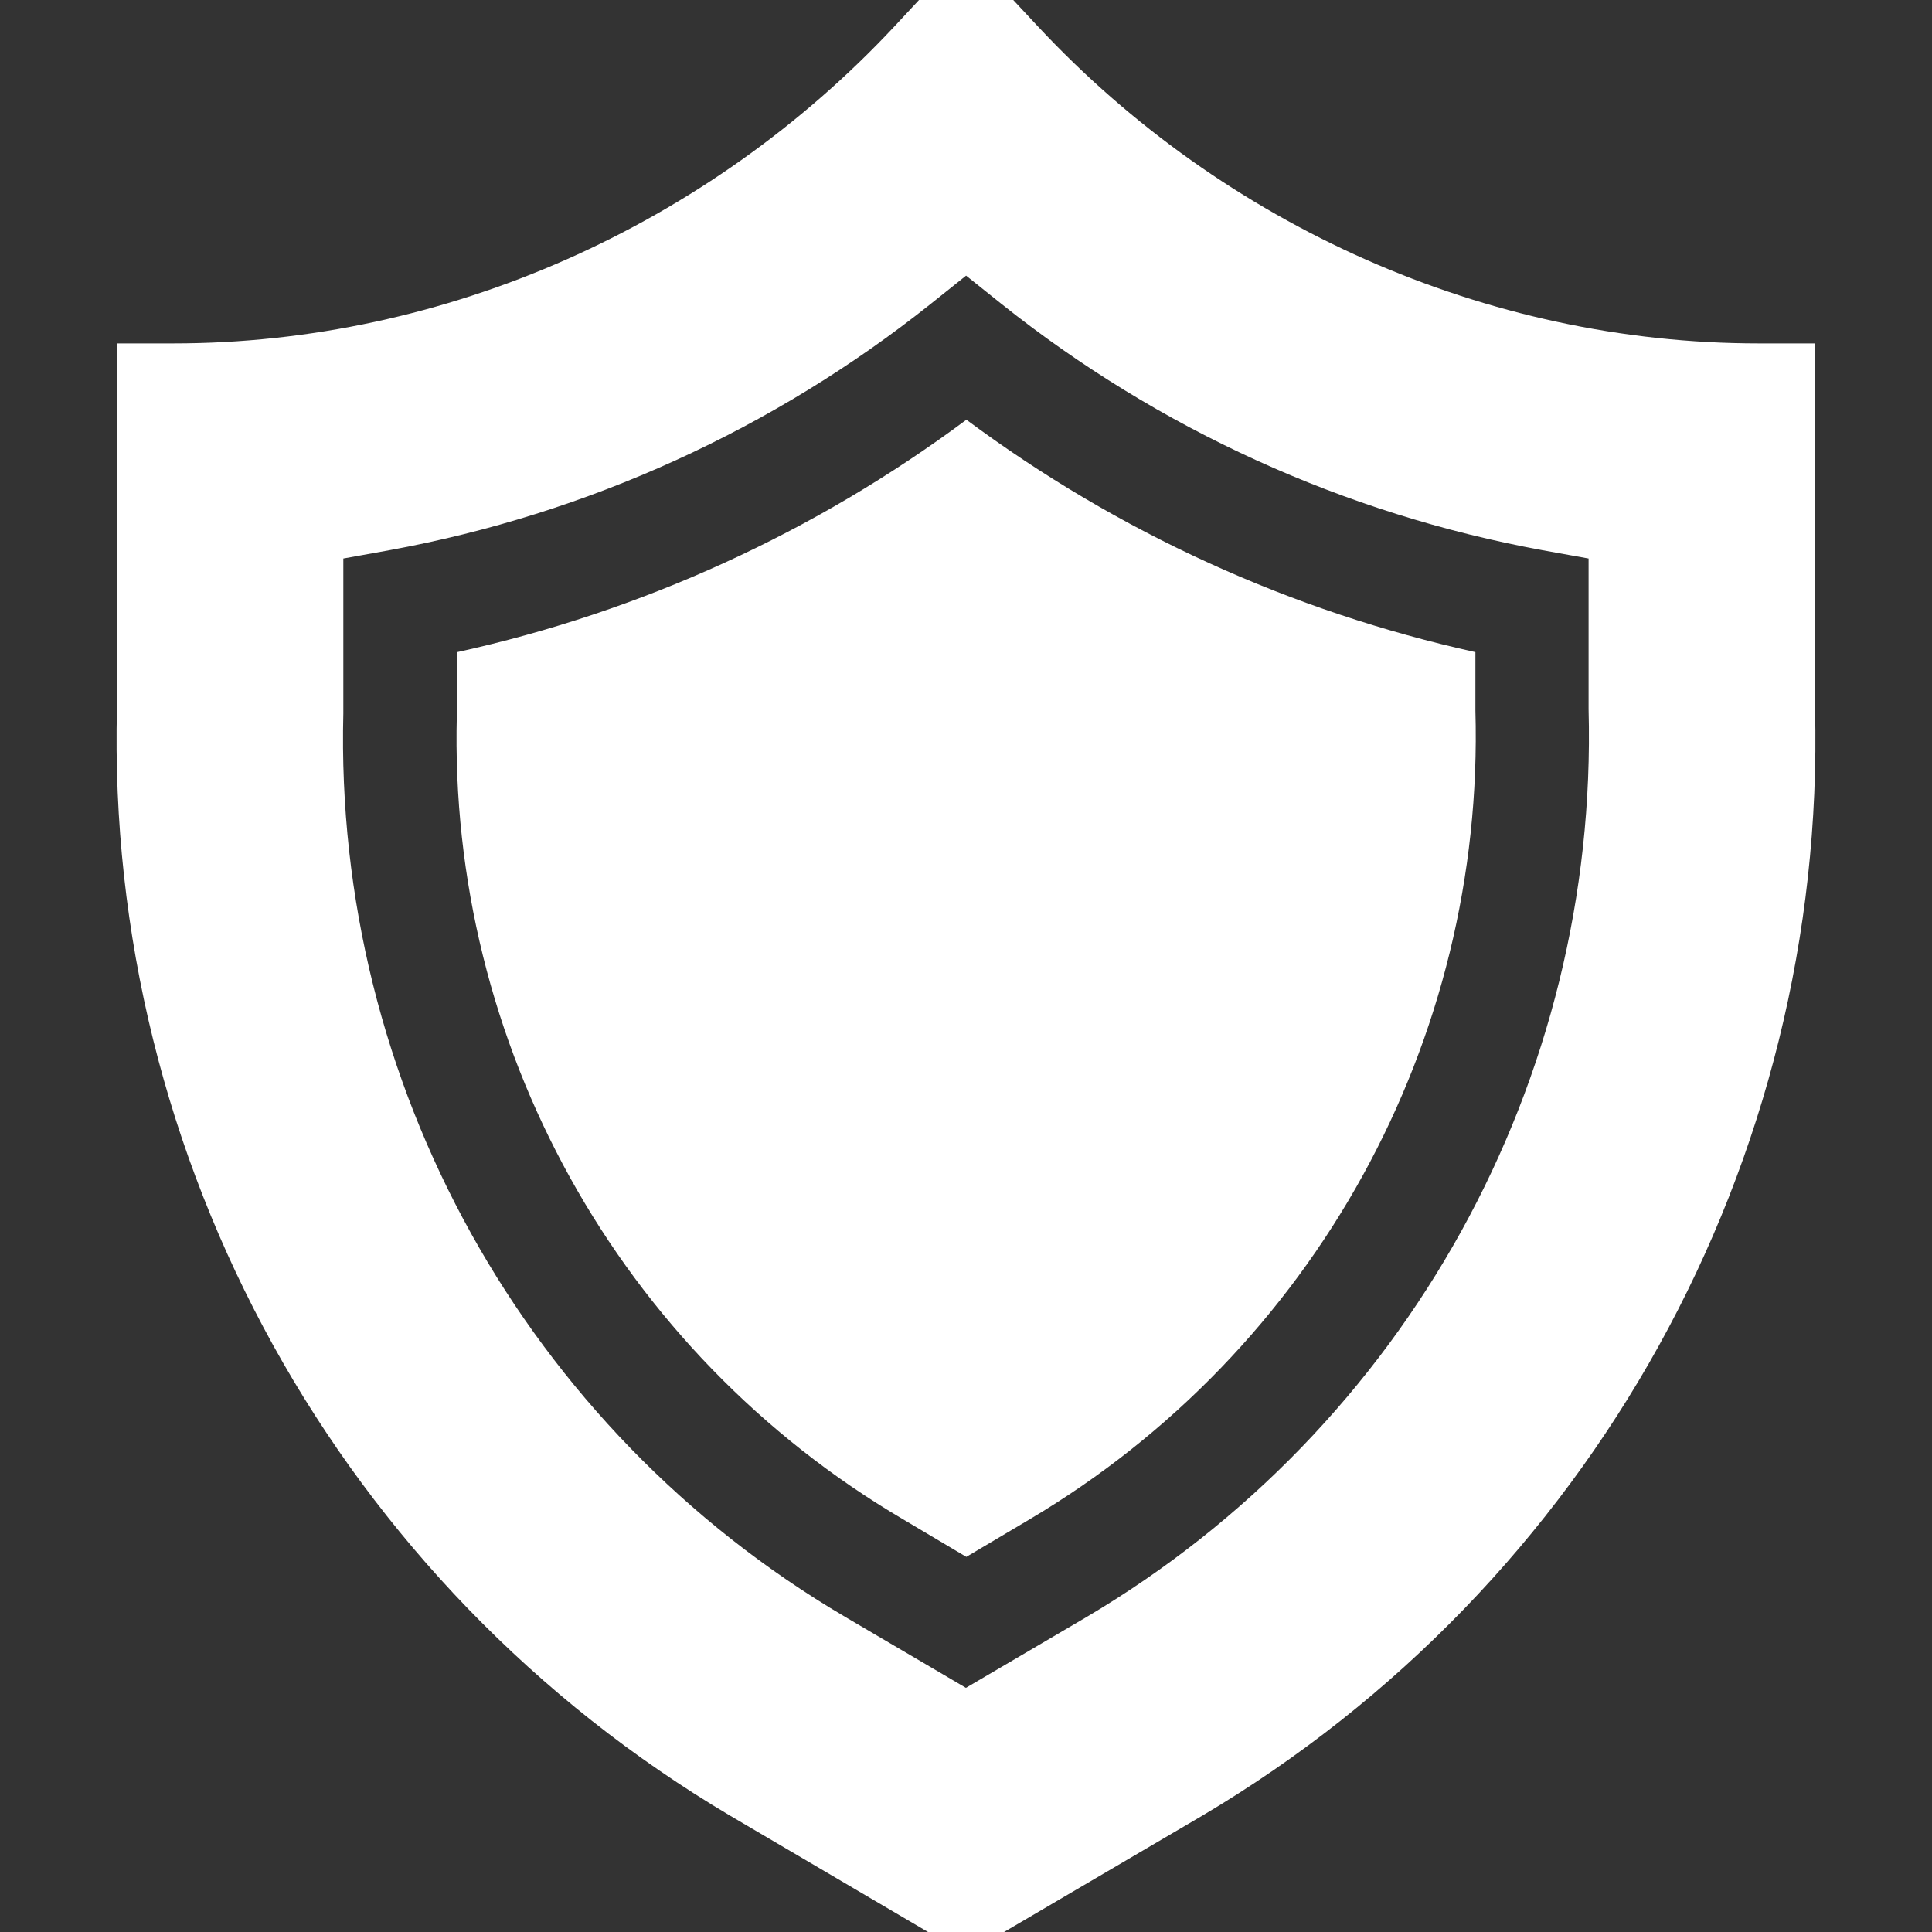 <?xml version="1.0" encoding="UTF-8" standalone="no"?>
<svg xmlns="http://www.w3.org/2000/svg" xmlns:xlink="http://www.w3.org/1999/xlink" version="1.1" width="1080" height="1080" viewBox="0 0 1080 1080" xml:space="preserve">
<rect x="0" y="0" width="1080" height="1080" fill="#333333" stroke="none"/>
<desc>Created with Fabric.js 5.2.4</desc>
<defs>
</defs>
<g transform="matrix(1 0 0 1 540 540)" id="04925d62-4919-4508-b1c7-3125f52edb76">
<rect style="stroke: none; stroke-width: 1; stroke-dasharray: none; stroke-linecap: butt; stroke-dashoffset: 0; stroke-linejoin: miter; stroke-miterlimit: 4; fill: rgb(255,255,255); fill-rule: nonzero; opacity: 1; visibility: hidden;" x="-540" y="-540" rx="0" ry="0" width="1080" height="1080"></rect>
</g>
<g transform="matrix(1 0 0 1 540 540)" id="705a2cf8-73b2-4b0d-a22b-5f75198f0079">
</g>
<g transform="matrix(45 0 0 45 540 540)">
<path style="stroke: none; stroke-width: 1; stroke-dasharray: none; stroke-linecap: butt; stroke-dashoffset: 0; stroke-linejoin: miter; stroke-miterlimit: 4; fill: rgb(255,255,255); fill-rule: nonzero; opacity: 1;" transform=" translate(-12, -12)" d="M 22.547 8.808 L 22.547 4.266 L 21.845 4.266 C 18.464 4.266 15.203 2.801 12.896 0.331 L 12.587 0 L 11.416 0 L 11.109 0.33 C 8.798 2.801 5.535 4.266 2.155 4.266 L 1.453 4.266 L 1.453 8.791 C 1.311 14.421 4.226 19.688 9.073 22.557 L 11.528 24 L 12.473 24 L 14.932 22.557 C 19.773 19.691 22.686 14.432 22.547 8.808 Z M 13.501 20.085 L 11.999 20.967 L 10.498 20.085 C 6.536 17.754 4.149 13.458 4.265 8.862 L 4.265 6.938 L 4.842 6.834 C 7.3 6.383 9.608 5.332 11.562 3.775 L 12.001 3.424 L 12.44 3.775 C 14.393 5.332 16.7 6.382 19.157 6.834 L 19.734 6.938 L 19.734 8.811 C 19.856 13.422 17.47 17.736 13.501 20.085 Z M 18.328 8.826 C 18.444 12.931 16.325 16.777 12.793 18.872 L 12.004 19.34 L 11.216 18.872 C 7.69 16.797 5.568 12.97 5.675 8.88 L 5.675 8.102 C 7.966 7.598 10.123 6.614 12.005 5.214 C 13.885 6.612 16.04 7.595 18.328 8.101 Z" stroke-linecap="round"></path>
</g>
</svg>
